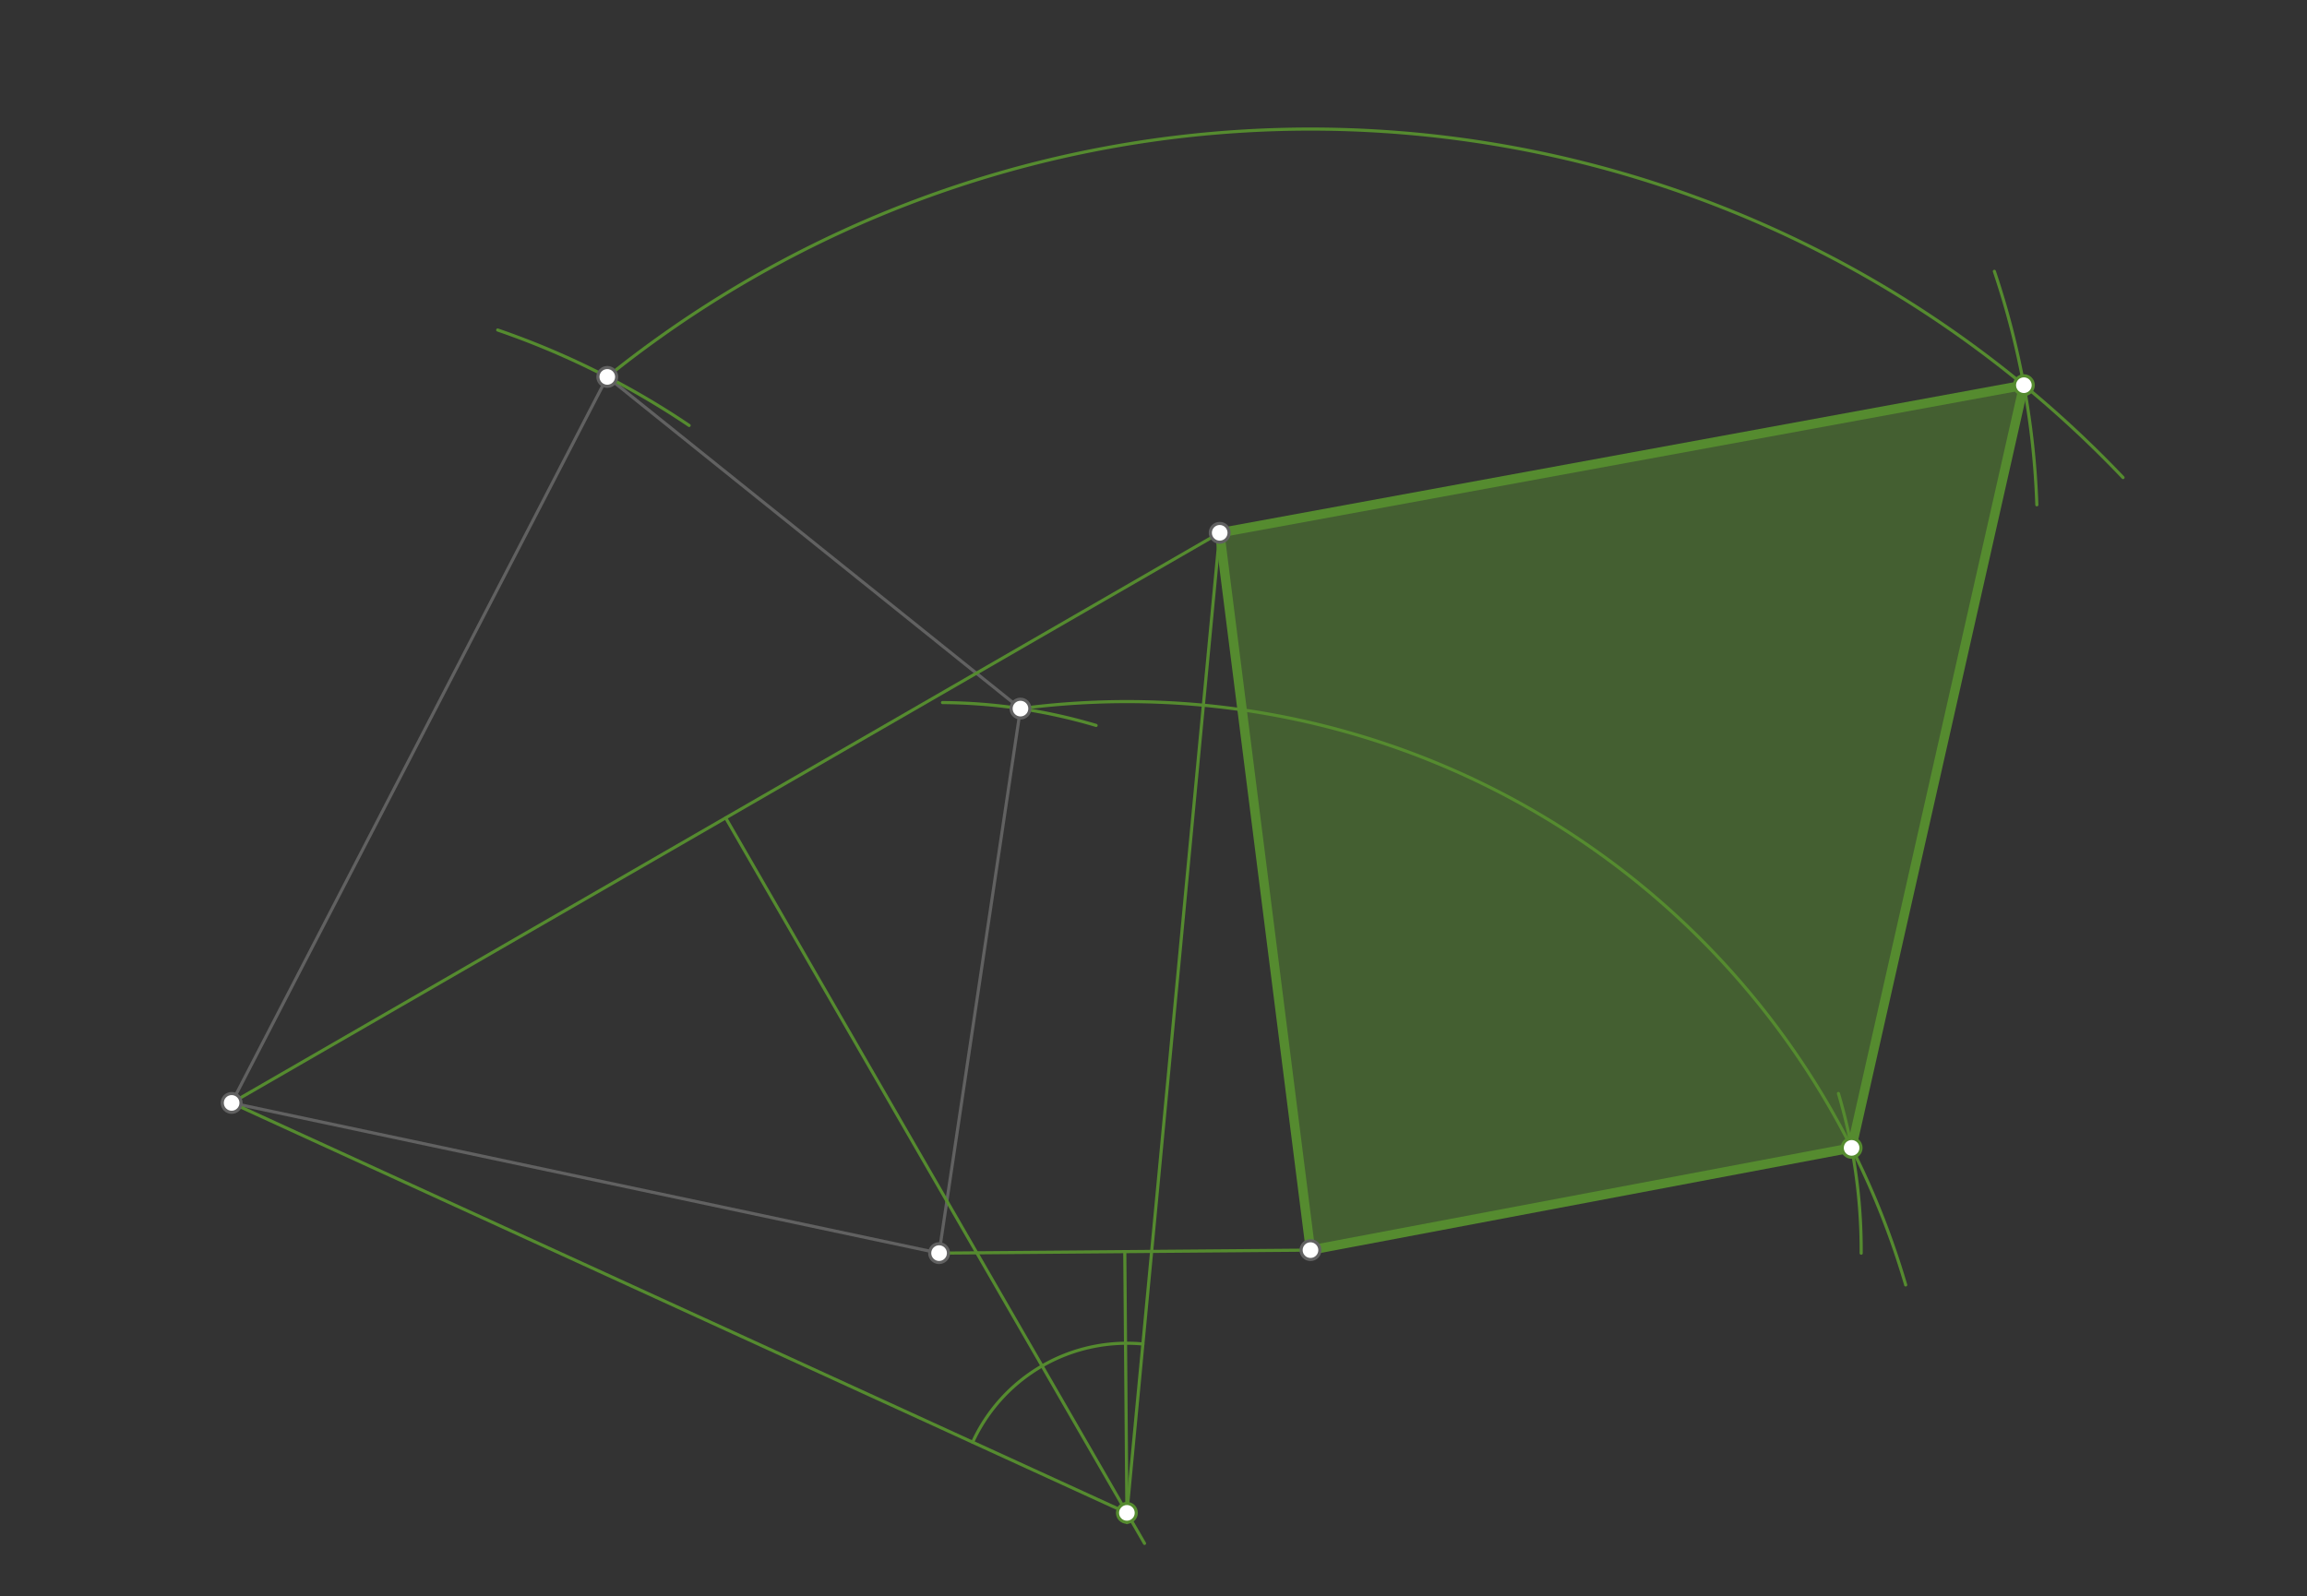 <svg xmlns="http://www.w3.org/2000/svg" class="svg--816" height="100%" preserveAspectRatio="xMidYMid meet" viewBox="0 0 737 510" width="100%"><rect x="0" y="0" width="737" height="510" fill="#333333" stroke="none"/><defs><marker id="marker-arrow" markerHeight="16" markerUnits="userSpaceOnUse" markerWidth="24" orient="auto-start-reverse" refX="24" refY="4" viewBox="0 0 24 8"><path d="M 0 0 L 24 4 L 0 8 z" stroke="inherit"></path></marker></defs><g class="aux-layer--949"></g><g class="main-layer--75a"><g class="element--733"><g fill="#558B2F" opacity="0.5"><path d="M 418.649 399.477 L 389.65 170.264 L 646.553 123.09 L 591.521 366.805 L 418.649 399.477 Z" stroke="none"></path></g></g><g class="element--733"><line stroke="#616161" stroke-dasharray="none" stroke-linecap="round" stroke-width="1" x1="74" x2="300" y1="352.438" y2="400.438"></line></g><g class="element--733"><line stroke="#616161" stroke-dasharray="none" stroke-linecap="round" stroke-width="1" x1="300" x2="326" y1="400.438" y2="226.437"></line></g><g class="element--733"><line stroke="#616161" stroke-dasharray="none" stroke-linecap="round" stroke-width="1" x1="326" x2="194" y1="226.437" y2="120.438"></line></g><g class="element--733"><line stroke="#616161" stroke-dasharray="none" stroke-linecap="round" stroke-width="1" x1="194" x2="74" y1="120.438" y2="352.437"></line></g><g class="element--733"><line stroke="#616161" stroke-dasharray="none" stroke-linecap="round" stroke-width="1" x1="418.649" x2="389.65" y1="399.477" y2="170.264"></line></g><g class="element--733"><line stroke="#558B2F" stroke-dasharray="none" stroke-linecap="round" stroke-width="1" x1="300" x2="418.649" y1="400.438" y2="399.477"></line></g><g class="element--733"><line stroke="#558B2F" stroke-dasharray="none" stroke-linecap="round" stroke-width="1" x1="359.324" x2="360.025" y1="399.957" y2="486.551"></line></g><g class="element--733"><line stroke="#558B2F" stroke-dasharray="none" stroke-linecap="round" stroke-width="1" x1="74" x2="389.65" y1="352.437" y2="170.264"></line></g><g class="element--733"><line stroke="#558B2F" stroke-dasharray="none" stroke-linecap="round" stroke-width="1" x1="231.825" x2="365.633" y1="261.351" y2="493.198"></line></g><g class="element--733"><line stroke="#558B2F" stroke-dasharray="none" stroke-linecap="round" stroke-width="1" x1="360" x2="74" y1="483.437" y2="352.437"></line></g><g class="element--733"><line stroke="#558B2F" stroke-dasharray="none" stroke-linecap="round" stroke-width="1" x1="360" x2="389.65" y1="483.437" y2="170.264"></line></g><g class="element--733"><path d="M 310.72 460.865 A 54.203 54.203 0 0 1 365.109 429.475" fill="none" stroke="#558B2F" stroke-dasharray="none" stroke-linecap="round" stroke-width="1"></path></g><g class="element--733"><path d="M 194 120.437 A 358.232 358.232 0 0 1 678.226 152.597" fill="none" stroke="#558B2F" stroke-dasharray="none" stroke-linecap="round" stroke-width="1"></path></g><g class="element--733"><path d="M 158.994 105.454 A 261.198 261.198 0 0 1 220.152 135.956" fill="none" stroke="#558B2F" stroke-dasharray="none" stroke-linecap="round" stroke-width="1"></path></g><g class="element--733"><path d="M 637.123 86.708 A 261.198 261.198 0 0 1 650.695 161.311" fill="none" stroke="#558B2F" stroke-dasharray="none" stroke-linecap="round" stroke-width="1"></path></g><g class="element--733"><path d="M 326 226.437 A 259.239 259.239 0 0 1 608.796 410.599" fill="none" stroke="#558B2F" stroke-dasharray="none" stroke-linecap="round" stroke-width="1"></path></g><g class="element--733"><path d="M 301.093 224.509 A 175.932 175.932 0 0 1 350.162 231.808" fill="none" stroke="#558B2F" stroke-dasharray="none" stroke-linecap="round" stroke-width="1"></path></g><g class="element--733"><path d="M 587.31 349.423 A 175.932 175.932 0 0 1 594.578 400.452" fill="none" stroke="#558B2F" stroke-dasharray="none" stroke-linecap="round" stroke-width="1"></path></g><g class="element--733"><line stroke="#558B2F" stroke-dasharray="none" stroke-linecap="round" stroke-width="3" x1="418.649" x2="389.65" y1="399.477" y2="170.264"></line></g><g class="element--733"><line stroke="#558B2F" stroke-dasharray="none" stroke-linecap="round" stroke-width="3" x1="389.65" x2="646.553" y1="170.264" y2="123.09"></line></g><g class="element--733"><line stroke="#558B2F" stroke-dasharray="none" stroke-linecap="round" stroke-width="3" x1="646.553" x2="591.521" y1="123.09" y2="366.805"></line></g><g class="element--733"><line stroke="#558B2F" stroke-dasharray="none" stroke-linecap="round" stroke-width="3" x1="591.521" x2="418.649" y1="366.805" y2="399.477"></line></g><g class="element--733"><circle cx="300" cy="400.438" r="3" stroke="#616161" stroke-width="1" fill="#ffffff"></circle>}</g><g class="element--733"><circle cx="74" cy="352.437" r="3" stroke="#616161" stroke-width="1" fill="#ffffff"></circle>}</g><g class="element--733"><circle cx="194" cy="120.438" r="3" stroke="#616161" stroke-width="1" fill="#ffffff"></circle>}</g><g class="element--733"><circle cx="326" cy="226.437" r="3" stroke="#616161" stroke-width="1" fill="#ffffff"></circle>}</g><g class="element--733"><circle cx="389.65" cy="170.264" r="3" stroke="#616161" stroke-width="1" fill="#ffffff"></circle>}</g><g class="element--733"><circle cx="418.649" cy="399.477" r="3" stroke="#616161" stroke-width="1" fill="#ffffff"></circle>}</g><g class="element--733"><circle cx="360" cy="483.437" r="3" stroke="#558B2F" stroke-width="1" fill="#ffffff"></circle>}</g><g class="element--733"><circle cx="646.553" cy="123.09" r="3" stroke="#558B2F" stroke-width="1" fill="#ffffff"></circle>}</g><g class="element--733"><circle cx="591.521" cy="366.805" r="3" stroke="#558B2F" stroke-width="1" fill="#ffffff"></circle>}</g></g><g class="snaps-layer--ac6"></g><g class="temp-layer--52d"></g></svg>